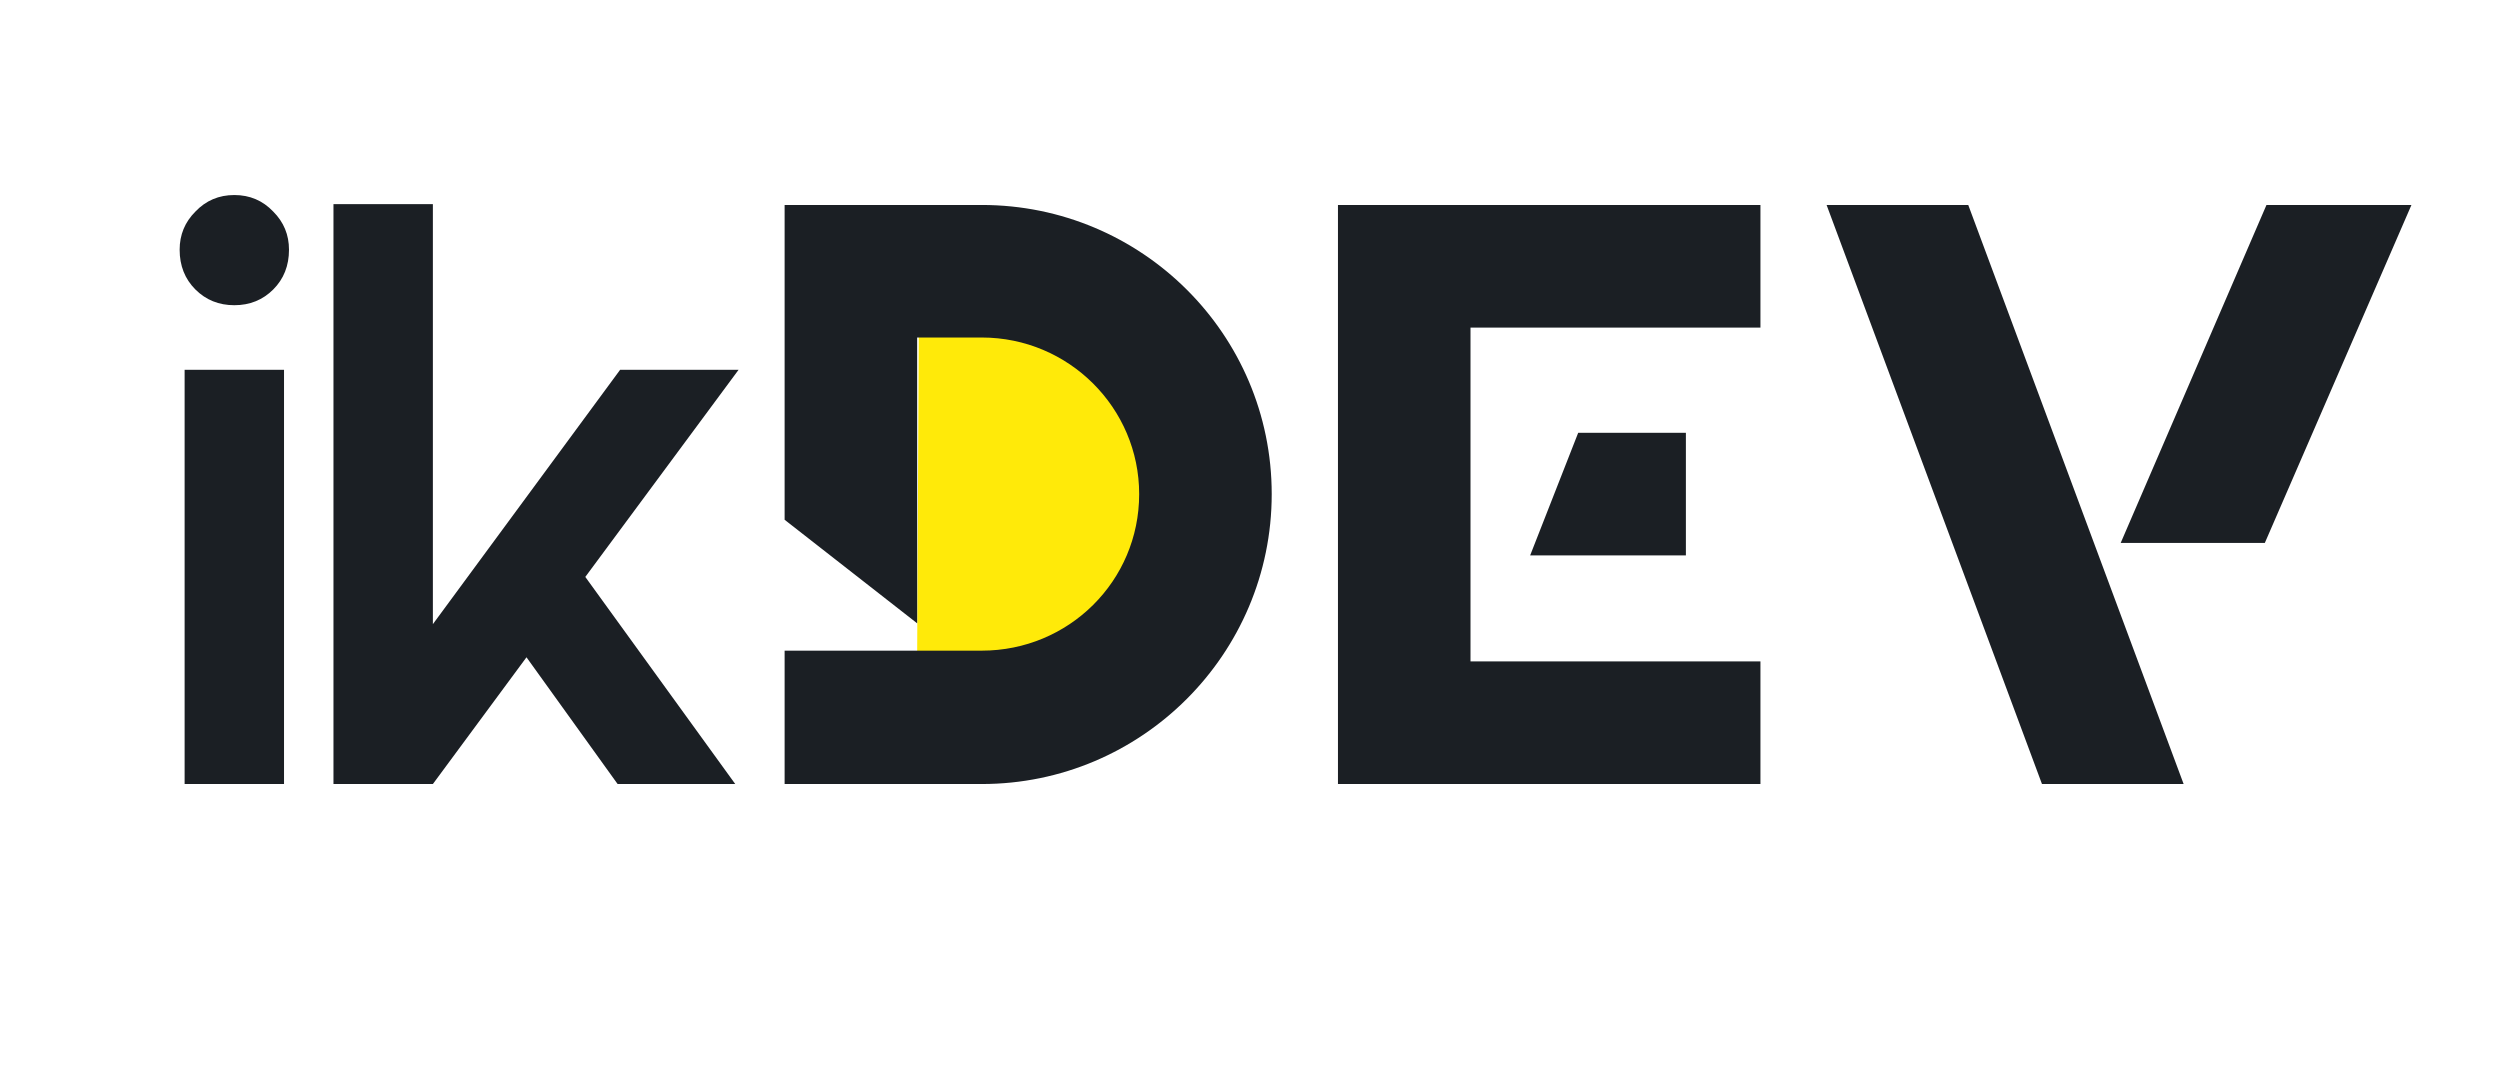 <svg xmlns="http://www.w3.org/2000/svg" width="845" height="363" viewBox="0 0 845 363" fill="none"><path d="M62.4 125H96V265H62.4V125ZM60.72 84.4C60.72 79.36 62.493 75.067 66.04 71.52C69.587 67.787 73.973 65.92 79.2 65.92C84.427 65.92 88.813 67.787 92.36 71.52C95.907 75.067 97.68 79.36 97.68 84.4C97.68 89.813 95.907 94.293 92.36 97.84C88.813 101.387 84.427 103.16 79.2 103.16C73.973 103.16 69.587 101.387 66.04 97.84C62.493 94.293 60.72 89.813 60.72 84.4ZM112.713 69H146.313V210.96L209.593 125H249.633L197.833 195L248.513 265H208.753L177.953 222.16L146.313 265H112.713V69Z" fill="#1B1F24"></path><rect x="402.725" y="111.466" width="109.931" height="92.17" transform="rotate(90.29 402.725 111.466)" fill="#FFEA09"></rect><path d="M265.2 175.68V69.28H331.84C385.88 69.28 429.84 112.96 429.84 167C429.84 221.04 385.88 265 331.84 265H265.2V219.92H331.84C361.24 219.92 385.04 196.4 385.04 167C385.04 137.88 361.24 114.08 331.84 114.08H310V210.68L265.2 175.68ZM595.031 265H452.231V69.28H595.031V110.72H497.031V223.56H595.031V265ZM569.831 146.28H533.431L517.191 187.72H569.831V146.28ZM738.068 265H690.188L617.388 69.28H665.268L738.068 265ZM716.788 183.52H765.508L815.068 69.28H766.068L716.788 183.52Z" fill="#1B1F24"></path></svg>
